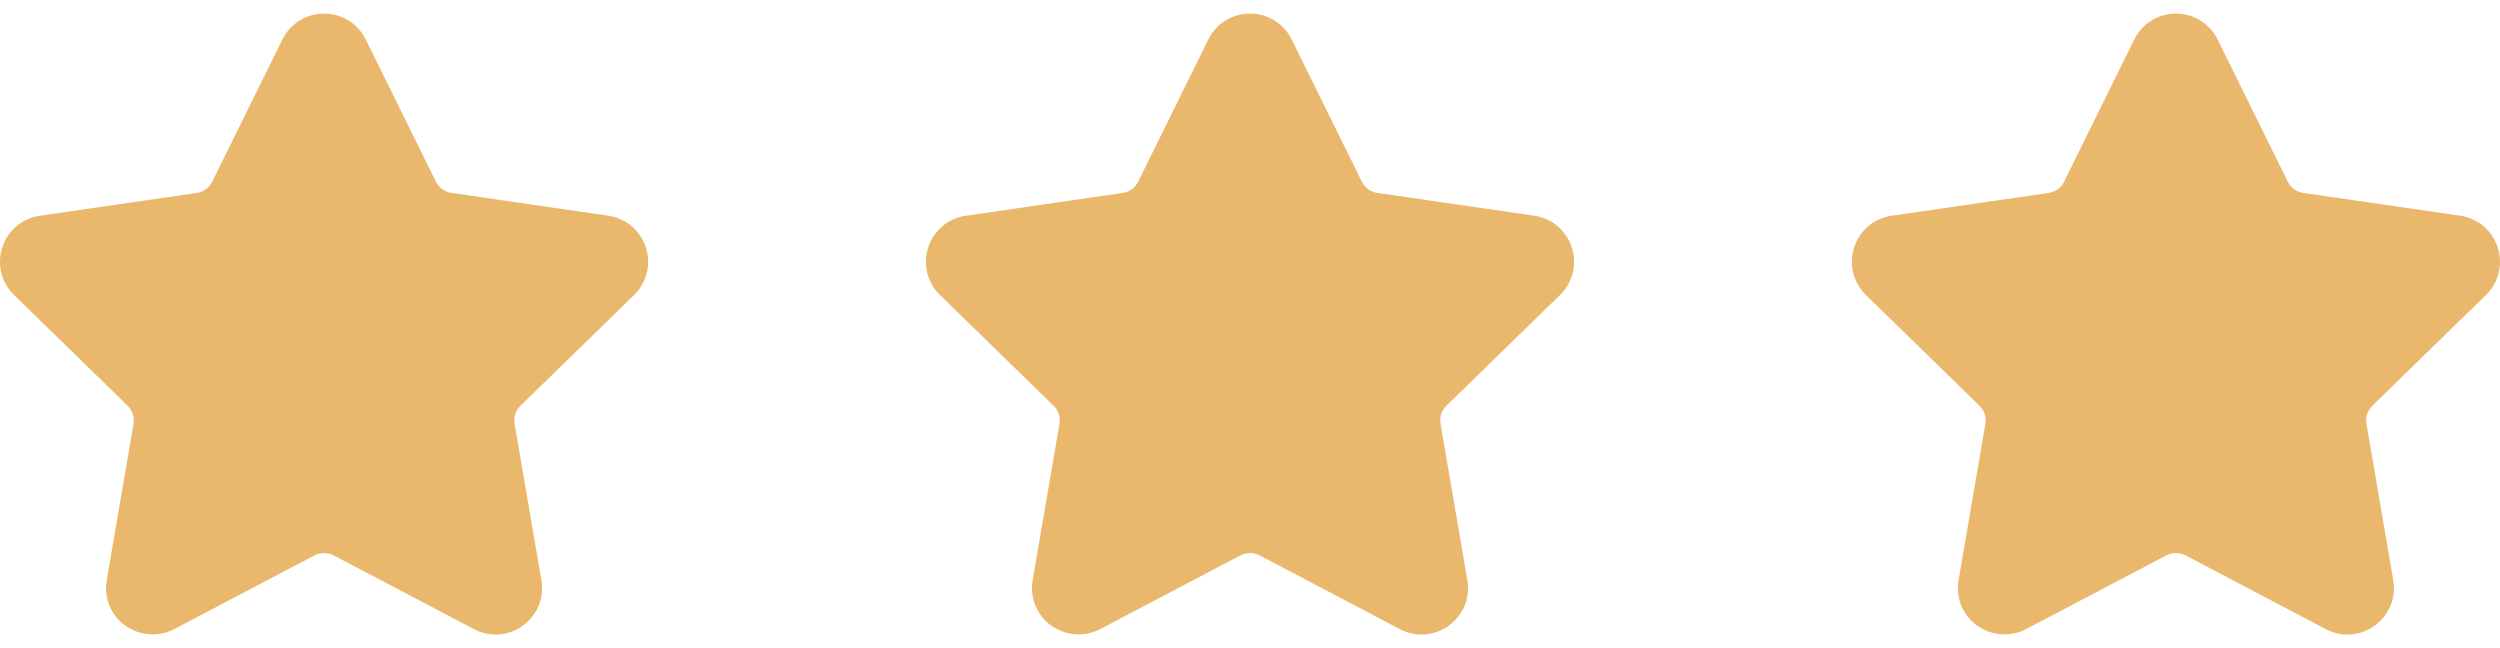 <?xml version="1.0" encoding="UTF-8"?> <svg xmlns="http://www.w3.org/2000/svg" width="432" height="112" viewBox="0 0 432 112" fill="none"> <g clip-path="url(#clip0_1_1079)"> <path d="M269.569 50.976C271.773 48.827 272.552 45.674 271.601 42.743C270.647 39.812 268.165 37.719 265.115 37.275L237.996 33.335C236.841 33.167 235.843 32.442 235.327 31.395L223.203 6.824C221.842 4.063 219.079 2.348 216 2.348C212.923 2.348 210.16 4.063 208.799 6.824L196.672 31.397C196.156 32.445 195.156 33.169 194.001 33.337L166.883 37.278C163.835 37.719 161.35 39.814 160.397 42.745C159.446 45.676 160.224 48.83 162.429 50.978L182.05 70.104C182.886 70.92 183.27 72.095 183.073 73.244L178.444 100.25C178.033 102.627 178.657 104.94 180.195 106.763C182.586 109.604 186.76 110.47 190.097 108.716L214.349 95.964C215.363 95.433 216.639 95.437 217.65 95.964L241.905 108.716C243.085 109.337 244.343 109.651 245.641 109.651C248.012 109.651 250.259 108.597 251.804 106.763C253.345 104.94 253.966 102.623 253.556 100.25L248.925 73.244C248.727 72.093 249.111 70.92 249.947 70.104L269.569 50.976Z" fill="#E9B86C"></path> </g> <g clip-path="url(#clip1_1_1079)"> <path d="M109.569 50.976C111.773 48.827 112.552 45.674 111.601 42.743C110.647 39.812 108.165 37.719 105.115 37.275L77.996 33.335C76.841 33.167 75.843 32.442 75.327 31.395L63.203 6.824C61.842 4.063 59.079 2.348 56 2.348C52.923 2.348 50.16 4.063 48.798 6.824L36.672 31.397C36.157 32.445 35.156 33.169 34.001 33.337L6.883 37.278C3.835 37.719 1.35 39.814 0.397 42.745C-0.554 45.676 0.224 48.83 2.429 50.978L22.05 70.104C22.887 70.92 23.27 72.095 23.073 73.244L18.444 100.25C18.033 102.627 18.657 104.94 20.195 106.763C22.586 109.604 26.76 110.47 30.097 108.716L54.349 95.964C55.363 95.433 56.639 95.437 57.65 95.964L81.905 108.716C83.085 109.337 84.343 109.651 85.641 109.651C88.012 109.651 90.259 108.597 91.804 106.763C93.345 104.94 93.966 102.623 93.556 100.25L88.925 73.244C88.727 72.093 89.111 70.92 89.947 70.104L109.569 50.976Z" fill="#E9B86C"></path> </g> <g clip-path="url(#clip2_1_1079)"> <path d="M429.569 50.976C431.773 48.827 432.552 45.674 431.601 42.743C430.647 39.812 428.165 37.719 425.115 37.275L397.996 33.335C396.841 33.167 395.843 32.442 395.327 31.395L383.203 6.824C381.842 4.063 379.079 2.348 376 2.348C372.923 2.348 370.16 4.063 368.799 6.824L356.672 31.397C356.156 32.445 355.156 33.169 354.001 33.337L326.883 37.278C323.835 37.719 321.35 39.814 320.397 42.745C319.446 45.676 320.224 48.83 322.429 50.978L342.05 70.104C342.886 70.92 343.27 72.095 343.073 73.244L338.444 100.25C338.033 102.627 338.657 104.94 340.195 106.763C342.586 109.604 346.76 110.47 350.097 108.716L374.349 95.964C375.363 95.433 376.639 95.437 377.65 95.964L401.905 108.716C403.085 109.337 404.343 109.651 405.641 109.651C408.012 109.651 410.259 108.597 411.804 106.763C413.345 104.94 413.966 102.623 413.556 100.25L408.925 73.244C408.727 72.093 409.111 70.92 409.947 70.104L429.569 50.976Z" fill="#E9B86C"></path> </g> <defs> <clipPath id="clip0_1_1079"> <rect width="28" height="28" fill="white" transform="translate(160) scale(4)"></rect> </clipPath> <clipPath id="clip1_1_1079"> <rect width="28" height="28" fill="white" transform="scale(4)"></rect> </clipPath> <clipPath id="clip2_1_1079"> <rect width="28" height="28" fill="white" transform="translate(320) scale(4)"></rect> </clipPath> </defs> </svg> 